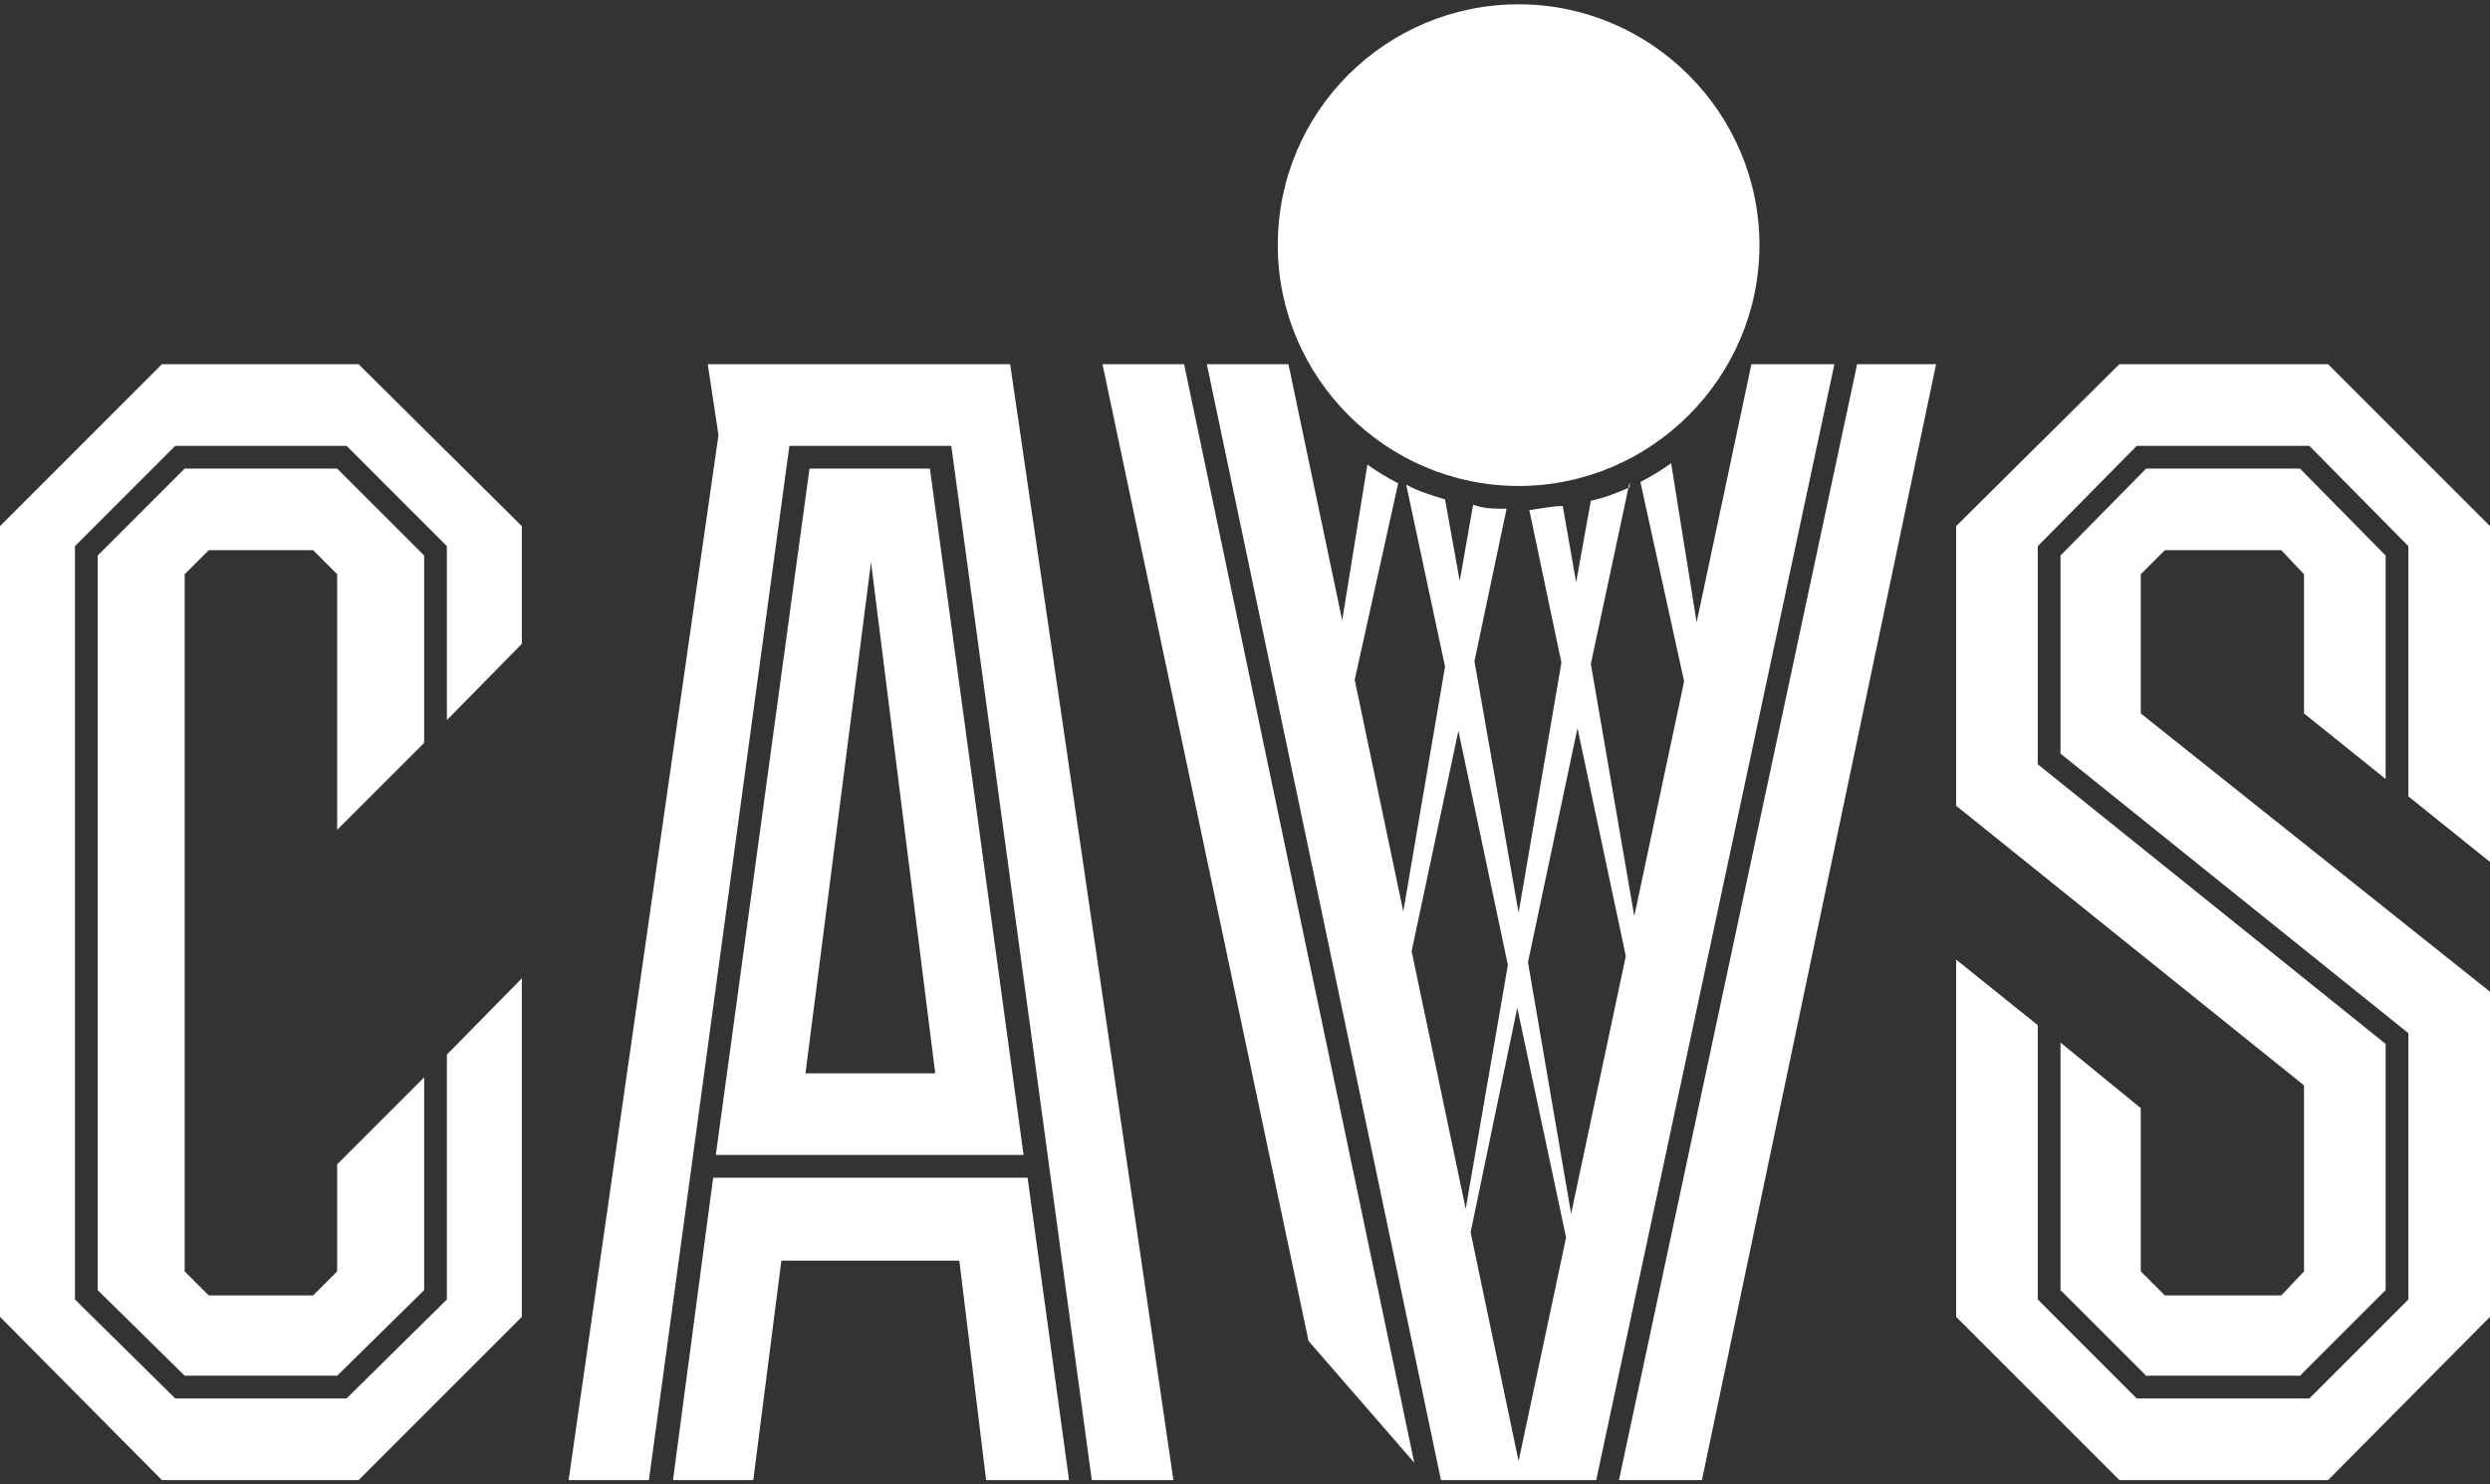 <svg width="104" height="62" viewBox="0 0 104 62" fill="none" xmlns="http://www.w3.org/2000/svg">
<rect x="0" y="0" width="104" height="62" fill="#333333" stroke="none"/>
<path d="M21.795 21.975V26.893L18.665 30.078V22.814L14.474 18.622H7.321L3.13 22.814V54.276L7.321 58.411H14.474L18.665 54.276V44.049L21.795 40.863V55.002L14.977 61.82H6.762L0 55.002V21.975L6.762 15.213H14.977L21.795 21.975ZM49.01 61.82H45.601L39.732 18.622H32.971L27.104 61.82H23.75L30.009 18.175L29.561 15.213H42.191L49.01 61.82ZM56.06 25.912L57.112 19.403C57.503 19.683 57.95 19.962 58.398 20.186L56.582 28.398L58.611 38.073L60.355 27.843L58.733 20.242C59.236 20.522 59.796 20.69 60.355 20.857L60.969 24.267L61.527 21.081C61.974 21.249 62.422 21.249 62.925 21.249L61.584 27.619L63.428 38.126L65.216 27.675L63.875 21.305C64.322 21.249 64.825 21.137 65.272 21.137L65.831 24.322L66.445 20.913C66.985 20.805 67.524 20.593 68.014 20.377L66.445 27.731L68.259 38.268L70.341 28.459L68.514 20.131C68.961 19.907 69.408 19.628 69.799 19.349L70.863 25.995L73.152 15.213H76.617L66.67 61.82H60.185L50.406 15.213H53.815L56.06 25.912ZM71.085 61.82H67.62L77.567 15.213H80.864L71.085 61.82ZM99.641 23.204V32.537L96.232 29.799V23.986L95.282 22.98H90.42L89.414 23.986V29.799L104 41.423V55.002L97.238 61.82H88.519L81.702 55.002V40.081L85.111 42.819V54.275L89.246 58.411H96.455L100.591 54.275V43.155L86.061 31.476V23.204L89.638 19.572H96.064L99.641 23.204ZM44.651 61.819H41.187L40.068 52.654H32.636L31.463 61.819H28.109L29.786 49.19H42.919L44.651 61.819ZM49.457 15.213L59.069 61.094L54.654 56.009L46.048 15.213H49.457ZM61.423 51.472L63.428 61.028L65.411 51.687L63.372 42.094L61.423 51.472ZM17.716 23.204V31.028L14.083 34.66V23.986L13.077 22.98H8.719L7.713 23.986V53.102L8.719 54.108H13.077L14.083 53.102V48.632L17.716 44.999V53.885L14.083 57.461H7.713L4.08 53.885V23.204L7.713 19.572H14.083L17.716 23.204ZM104 21.975V36.002L100.591 33.264V22.814L96.455 18.622H89.246L85.111 22.814V31.922L99.641 43.602V53.885L96.064 57.461H89.638L86.061 53.885V43.546L89.414 46.284V53.102L90.42 54.108H95.282L96.232 53.102V45.334L81.702 33.654V21.975L88.519 15.213H97.238L104 21.975ZM63.819 40.193L65.621 50.697L67.905 39.934L65.887 30.413L63.819 40.193ZM58.96 39.731L61.218 50.493L62.98 40.305L60.913 30.525L58.96 39.731ZM42.751 48.24H29.898L33.81 19.572H38.839L42.751 48.24ZM33.642 44.831H39.062L36.38 23.483L33.642 44.831ZM68.066 20.355C68.049 20.362 68.031 20.369 68.014 20.377L68.066 20.131V20.355ZM63.429 0.18C68.961 0.18 73.487 4.707 73.487 10.239C73.487 15.771 68.961 20.298 63.429 20.298C57.896 20.298 53.369 15.772 53.369 10.239C53.369 4.651 57.896 0.18 63.429 0.18Z" fill="white"/>
</svg>
